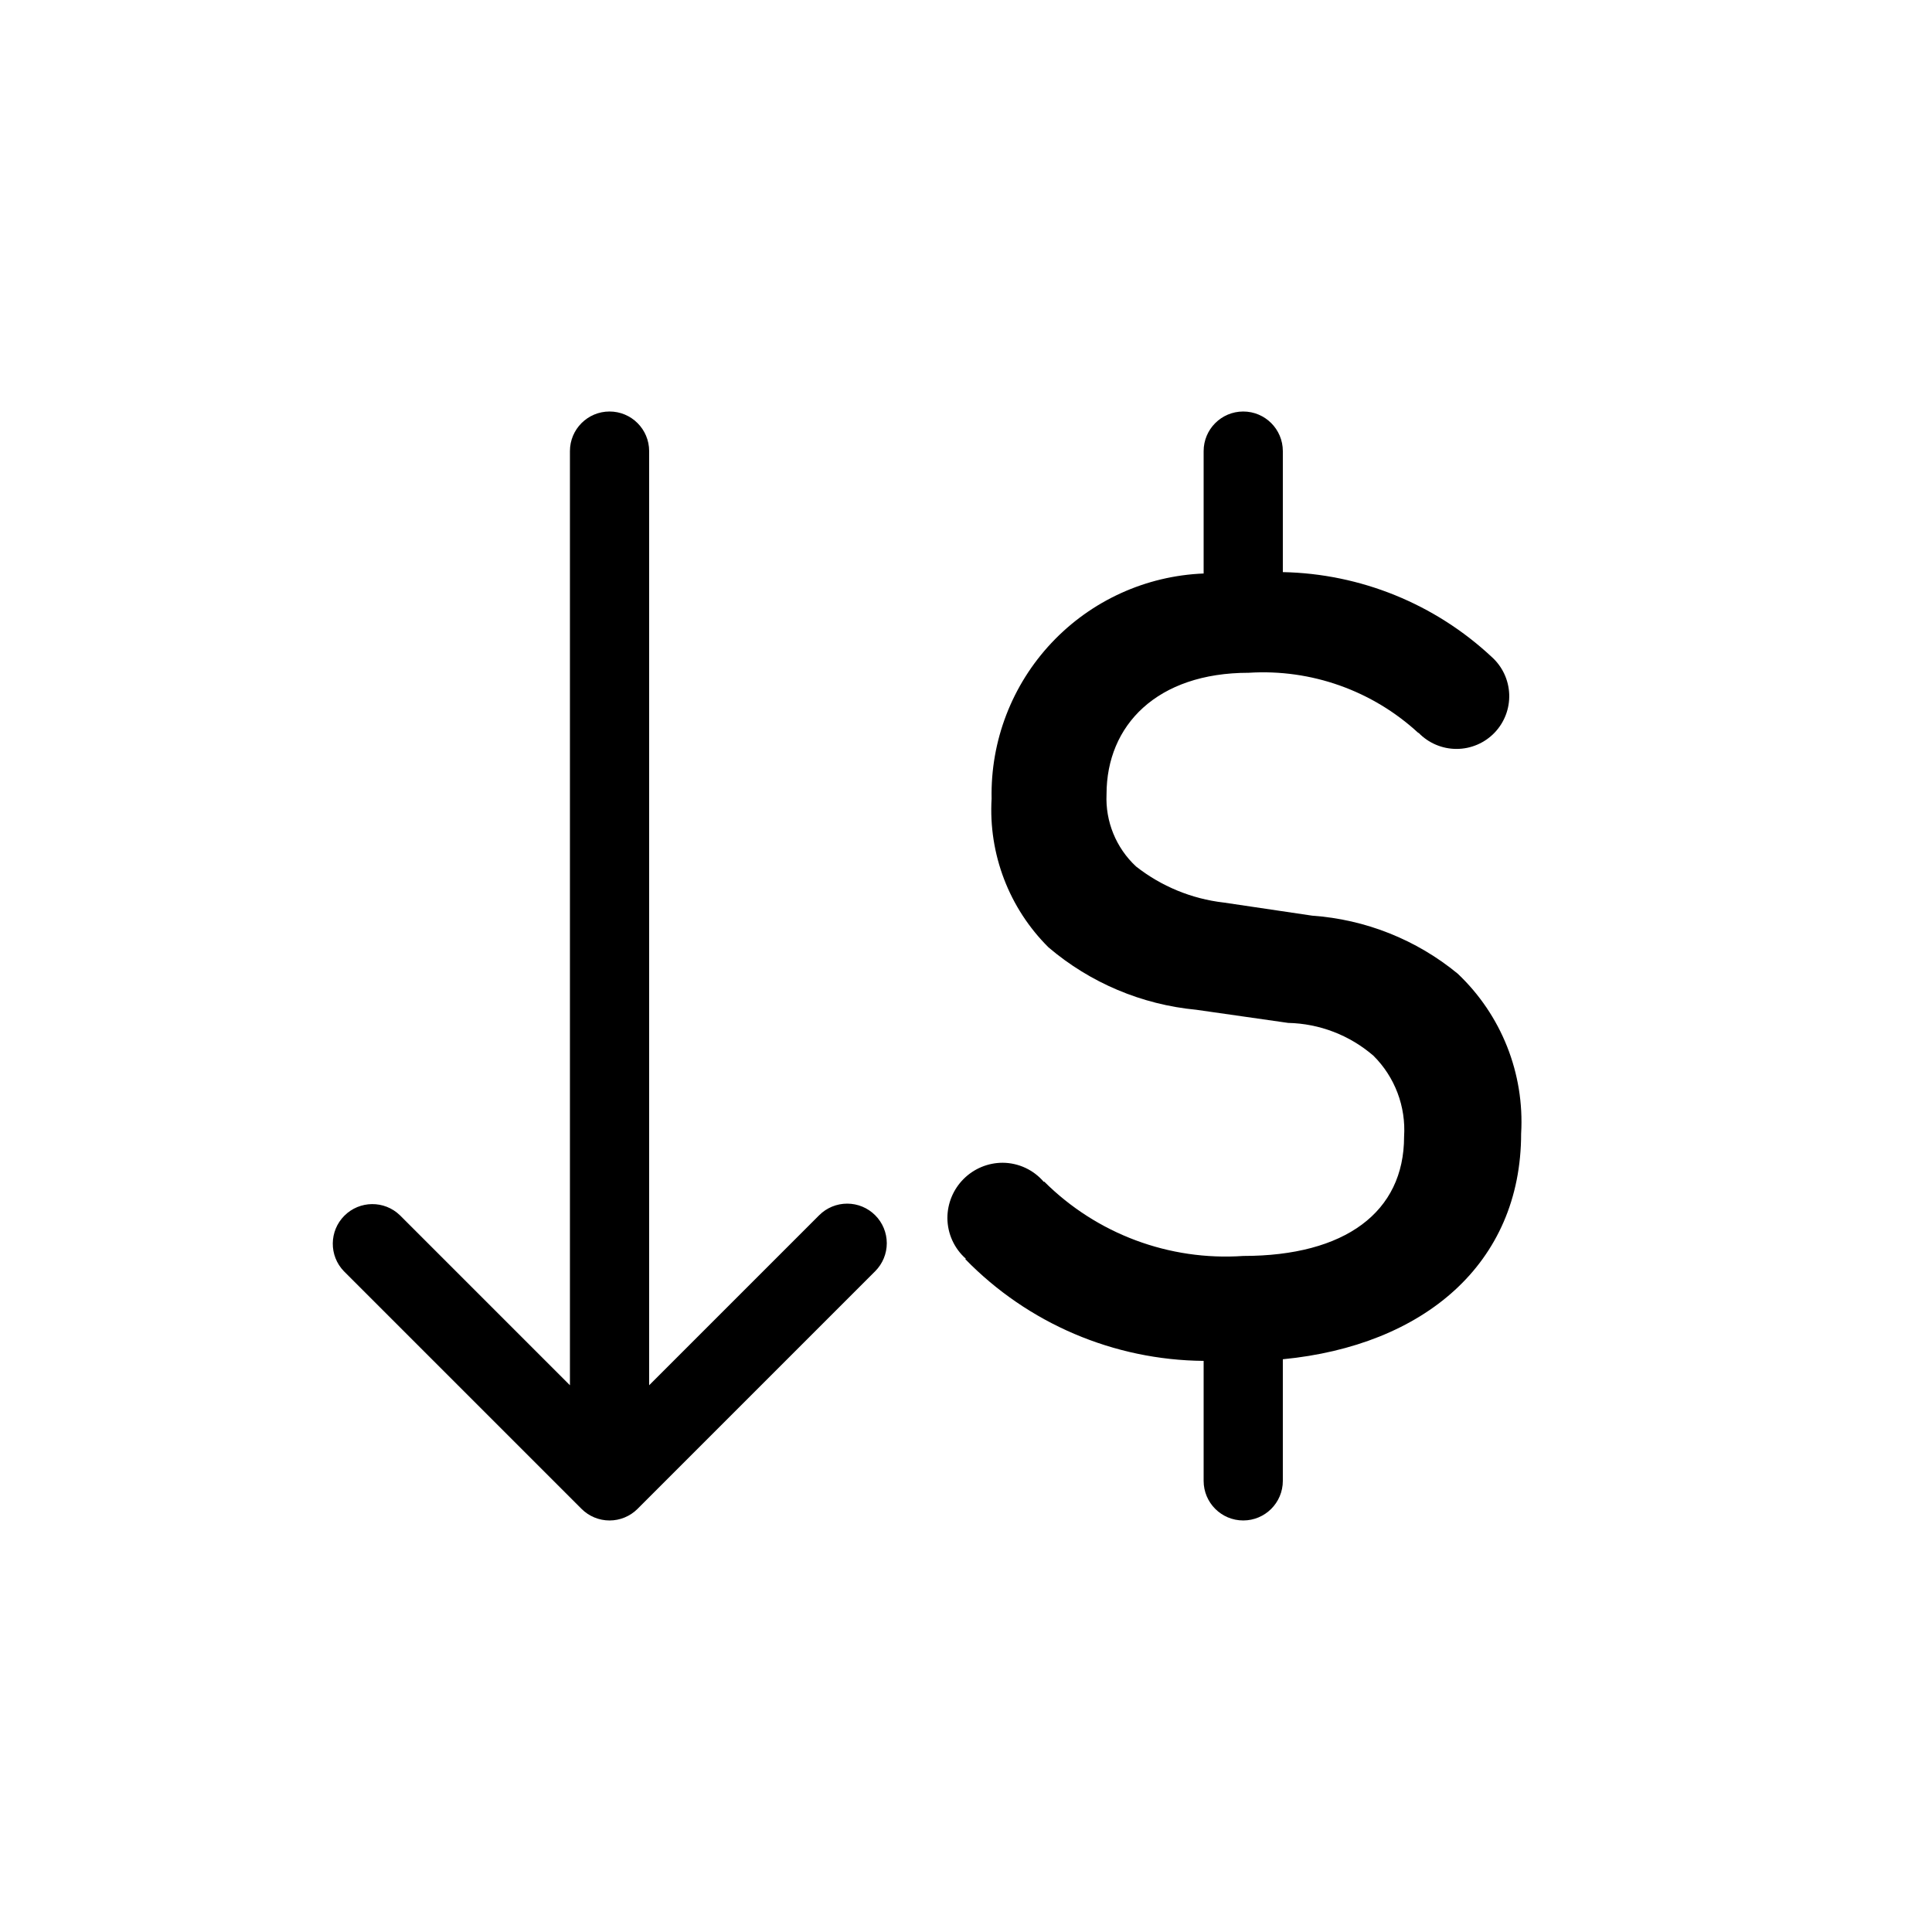 <?xml version="1.0" encoding="UTF-8"?>
<!-- Uploaded to: SVG Repo, www.svgrepo.com, Generator: SVG Repo Mixer Tools -->
<svg fill="#000000" width="800px" height="800px" version="1.1" viewBox="144 144 512 512" xmlns="http://www.w3.org/2000/svg">
 <path d="m375.93 466.05c1.969 1.965 3.078 4.637 3.078 7.418 0 2.785-1.109 5.453-3.078 7.422l-62.977 62.977h0.004c-1.969 1.969-4.641 3.074-7.422 3.074-2.785 0-5.453-1.105-7.422-3.074l-62.977-62.977c-3.977-4.117-3.918-10.664 0.129-14.715 4.047-4.047 10.594-4.106 14.715-0.125l45.059 45.059v-247.56c0-5.797 4.699-10.496 10.496-10.496s10.496 4.699 10.496 10.496v247.56l45.059-45.059c1.969-1.969 4.637-3.074 7.422-3.074 2.781 0 5.449 1.105 7.418 3.074zm154.38-64.016c-10.941-9.004-24.418-14.375-38.555-15.371l-23.488-3.484v0.004c-8.469-0.984-16.504-4.293-23.207-9.562-5.293-4.922-8.152-11.926-7.816-19.148 0-18.262 13.34-32.18 37.68-32.18 16.535-1.047 32.777 4.715 44.953 15.949l0.051-0.051c2.637 2.734 6.269 4.281 10.066 4.281 3.797 0 7.43-1.547 10.066-4.281 2.633-2.734 4.039-6.422 3.898-10.219-0.145-3.793-1.824-7.367-4.656-9.895-15.047-14.047-34.754-22.047-55.336-22.461v-32.066c0-5.797-4.699-10.496-10.492-10.496-5.797 0-10.496 4.699-10.496 10.496v32.434c-15.312 0.609-29.777 7.195-40.281 18.352-10.508 11.156-16.219 25.984-15.91 41.305-0.855 14.699 4.637 29.059 15.09 39.43 11.039 9.395 24.707 15.164 39.141 16.527l24.34 3.481h0.004c8.32 0.18 16.316 3.258 22.617 8.699 5.68 5.644 8.641 13.469 8.121 21.461 0 19.996-15.652 31.602-42.613 31.602-19.609 1.352-38.848-5.836-52.766-19.715l-0.09 0.09h-0.004c-2.723-3.191-6.695-5.043-10.891-5.07-3.891-0.004-7.617 1.543-10.367 4.293s-4.297 6.481-4.297 10.367c0.023 4.121 1.801 8.035 4.883 10.766l-0.133 0.129h0.004c16.613 17.043 39.348 26.746 63.152 26.949v31.797h0.004-0.004c0 5.797 4.699 10.492 10.496 10.492 5.793 0 10.492-4.695 10.492-10.492v-32.227c37.266-3.606 63.152-25.238 63.152-59.852h0.004c0.91-15.898-5.242-31.391-16.812-42.332z"/>
</svg>